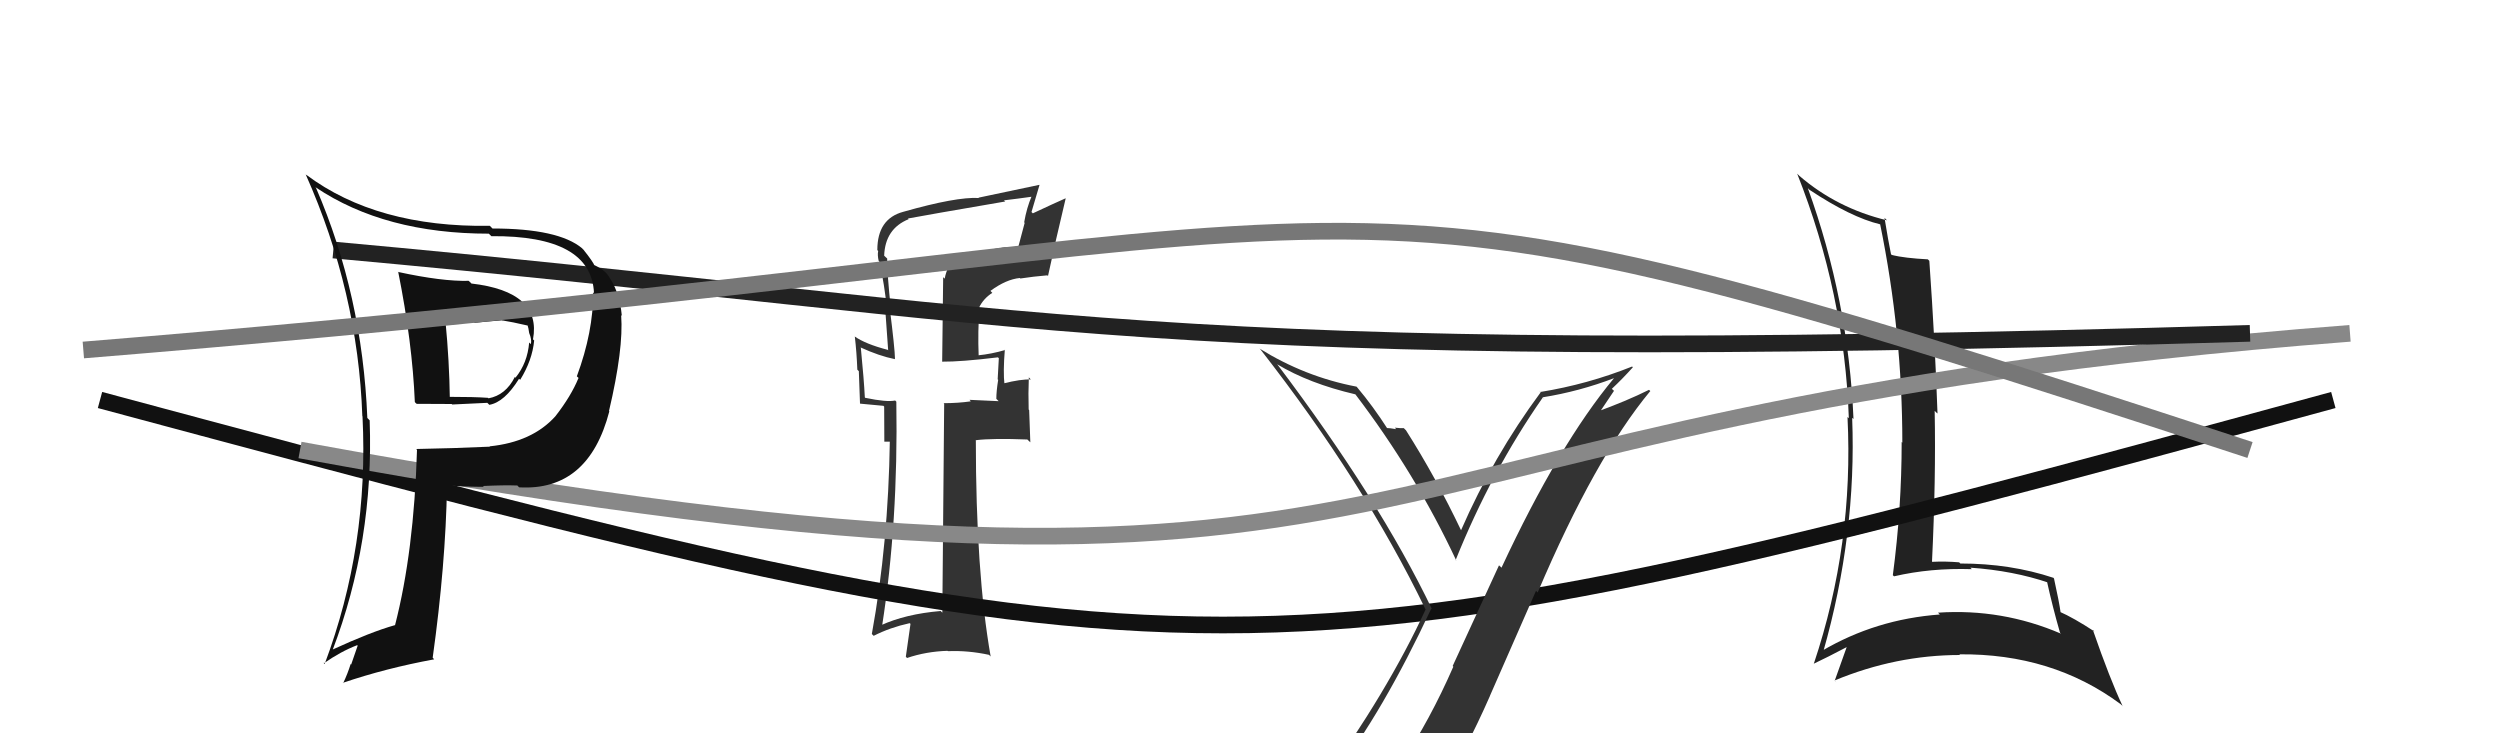 <svg xmlns="http://www.w3.org/2000/svg" width="150" height="44" viewBox="0,0,150,44"><path fill="#222" d="M108.43 11.25L108.43 11.25L108.57 11.39Q111.06 13.04 112.81 13.46L112.80 13.45L112.81 13.46Q114.14 19.96 114.14 26.55L114.17 26.58L114.10 26.52Q114.10 30.51 113.57 34.51L113.56 34.50L113.64 34.58Q115.83 34.07 118.31 34.15L118.26 34.10L118.22 34.06Q120.80 34.24 122.94 34.97L122.94 34.97L122.81 34.85Q123.15 36.40 123.60 37.96L123.68 38.04L123.66 38.02Q120.12 36.50 116.28 36.76L116.32 36.80L116.39 36.87Q112.55 37.15 109.32 39.05L109.36 39.10L109.39 39.12Q111.40 32.07 111.13 25.07L111.20 25.13L111.21 25.15Q110.91 18.03 108.47 11.29ZM108.80 39.80L108.85 39.84L108.83 39.82Q109.56 39.48 110.93 38.76L110.83 38.66L110.85 38.69Q110.62 39.36 110.08 40.85L110.18 40.94L110.07 40.83Q113.76 39.30 117.60 39.30L117.63 39.33L117.56 39.26Q123.13 39.20 127.24 42.25L127.37 42.37L127.36 42.37Q126.60 40.76 125.57 37.79L125.50 37.72L125.67 37.89Q124.42 37.07 123.55 36.69L123.68 36.81L123.64 36.77Q123.55 36.11 123.24 34.71L123.19 34.65L123.21 34.67Q120.63 33.81 117.62 33.81L117.55 33.74L117.56 33.74Q116.72 33.67 115.93 33.71L116.02 33.81L115.92 33.70Q116.16 28.76 116.08 24.65L116.19 24.76L116.25 24.81Q116.11 20.64 115.76 15.65L115.78 15.67L115.67 15.56Q114.30 15.49 113.50 15.30L113.51 15.30L113.46 15.25Q113.30 14.48 113.07 13.07L113.21 13.21L113.22 13.22Q110.21 12.49 107.96 10.55L107.95 10.54L107.83 10.42Q110.67 17.60 110.93 25.10L110.98 25.14L110.85 25.02Q111.23 32.67 108.83 39.82Z"/><path fill="#333" d="M57.49 15.47L57.41 15.39L57.38 15.37Q56.83 15.92 56.68 16.72L56.59 16.63L56.53 21.71L56.52 21.70Q57.67 21.71 59.88 21.44L59.84 21.41L59.93 21.49Q59.90 21.92 59.86 22.76L59.89 22.79L59.89 22.79Q59.78 23.48 59.78 23.93L59.92 24.07L58.17 23.99L58.25 24.08Q57.49 24.19 56.62 24.19L56.67 24.25L56.65 24.23Q56.62 28.38 56.54 36.76L56.51 36.73L56.44 36.66Q54.33 36.84 52.85 37.52L52.88 37.55L52.92 37.59Q53.90 31.34 53.78 24.10L53.87 24.19L53.71 24.03Q53.21 24.14 51.92 23.87L51.92 23.88L51.89 23.84Q51.84 22.81 51.65 20.87L51.74 20.95L51.62 20.84Q52.75 21.36 53.70 21.55L53.65 21.50L53.70 21.54Q53.69 20.92 53.38 18.45L53.32 18.38L53.45 18.52Q53.23 16.47 53.23 15.51L53.09 15.38L53.05 15.34Q53.11 13.72 54.52 13.15L54.57 13.20L54.48 13.11Q55.47 12.92 60.31 12.09L60.23 12.01L60.24 12.02Q61.09 11.92 61.93 11.80L61.89 11.77L61.90 11.77Q61.60 12.47 61.45 13.34L61.48 13.37L61.09 14.84L61.18 14.94Q60.52 14.77 60.02 14.88L60.09 14.95L60.01 14.87Q59.46 14.94 57.56 15.55ZM63.00 16.68L63.01 16.69L62.88 16.56Q63.33 14.46 63.94 11.91L63.85 11.82L63.93 11.90Q63.27 12.19 61.97 12.80L61.89 12.72L62.37 11.10L62.36 11.09Q61.19 11.33 58.71 11.86L58.57 11.72L58.73 11.88Q57.39 11.80 54.19 12.71L54.27 12.79L54.19 12.71Q52.64 13.13 52.64 15.00L52.67 15.04L52.69 15.06Q52.64 15.31 52.72 15.65L52.74 15.67L52.76 15.69Q53.08 17.12 53.20 18.45L53.10 18.36L53.29 21.02L53.26 20.99Q51.92 20.64 51.27 20.18L51.27 20.18L51.29 20.20Q51.40 21.15 51.44 22.18L51.53 22.27L51.60 24.21L51.62 24.22Q52.21 24.28 53.01 24.35L53.05 24.40L53.06 26.50L53.44 26.50L53.39 26.44Q53.30 32.60 52.31 38.04L52.32 38.05L52.42 38.15Q53.40 37.65 54.58 37.39L54.63 37.43L54.35 39.40L54.42 39.48Q55.56 39.09 56.85 39.05L56.85 39.05L56.88 39.07Q58.08 39.02 59.34 39.29L59.29 39.24L59.44 39.39Q58.55 34.35 58.55 26.39L58.59 26.44L58.56 26.41Q59.55 26.29 61.64 26.37L61.82 26.54L61.75 24.61L61.72 24.57Q61.69 23.60 61.73 22.64L61.71 22.62L61.85 22.77Q61.26 22.74 60.19 23.01L60.21 23.03L60.27 23.09Q60.18 22.31 60.29 20.98L60.28 20.97L60.31 21.00Q59.49 21.24 58.69 21.32L58.78 21.40L58.72 21.35Q58.66 19.88 58.77 18.47L58.74 18.44L58.75 18.44Q59.01 17.91 59.54 17.57L59.46 17.49L59.43 17.45Q60.37 16.76 61.19 16.68L61.18 16.67L61.22 16.71Q62.00 16.59 62.84 16.52Z"/><path d="M6 24 C73 42,74 42,140 24" stroke="#111" fill="none"/><path fill="#333" d="M80.18 46.69L80.06 46.57L80.03 46.54Q82.98 42.72 85.88 36.51L85.91 36.55L85.92 36.55Q82.75 29.96 76.66 21.89L76.71 21.94L76.62 21.85Q78.54 23.01 81.32 23.66L81.47 23.81L81.33 23.67Q84.94 28.42 87.38 33.64L87.38 33.64L87.34 33.60Q89.48 28.28 92.56 23.86L92.69 23.98L92.55 23.84Q94.75 23.49 96.84 22.69L96.99 22.85L96.84 22.69Q93.55 26.64 90.09 34.06L89.94 33.92L87.16 39.96L87.20 40.00Q85.81 43.18 84.06 45.81L83.92 45.67L83.91 45.66Q81.60 46.13 80.15 46.66ZM86.33 48.01L86.24 47.92L86.21 47.89Q87.96 45.03 89.40 41.75L89.40 41.74L92.16 35.45L92.26 35.55Q95.70 27.46 99.02 23.46L99.05 23.49L98.94 23.39Q97.60 24.06 95.70 24.75L95.86 24.91L96.84 23.45L96.71 23.33Q97.36 22.72 97.97 22.04L97.97 22.04L97.93 21.99Q95.26 23.06 92.41 23.52L92.34 23.44L92.44 23.54Q89.60 27.37 87.66 31.82L87.80 31.96L87.67 31.83Q86.15 28.64 84.36 25.82L84.21 25.67L84.22 25.69Q84.05 25.70 83.69 25.66L83.77 25.75L83.77 25.75Q83.38 25.68 83.19 25.68L83.22 25.71L83.28 25.77Q82.39 24.38 81.43 23.24L81.40 23.21L81.40 23.20Q78.29 22.61 75.55 20.90L75.58 20.92L75.63 20.97Q81.83 28.92 85.52 36.54L85.61 36.63L85.54 36.56Q83.26 41.51 79.19 47.15L79.26 47.22L79.23 47.18Q80.04 46.89 80.84 46.74L80.83 46.73L82.57 46.49L82.54 46.47Q81.83 47.09 80.65 48.72L80.68 48.75L80.79 48.87Q83.02 48.20 86.29 47.97Z"/><path d="M18 27 C89 40,76 25,141 20" stroke="#888" fill="none"/><path d="M20 15 C64 19,68 22,135 20" stroke="#222" fill="none"/><path fill="#111" d="M23.88 16.30L23.86 16.28L23.89 16.30Q24.74 20.54 24.89 24.12L24.94 24.18L25.00 24.23Q26.04 24.24 27.10 24.24L27.13 24.27L29.24 24.17L29.36 24.29Q30.27 24.13 31.14 22.73L31.17 22.75L31.21 22.79Q31.94 21.61 32.05 20.43L32.00 20.38L31.98 20.36Q32.51 17.50 28.28 17.01L28.26 16.98L28.12 16.85Q26.53 16.89 23.90 16.32ZM25.02 26.99L25.01 26.98L25.02 26.99Q24.84 33.10 23.70 37.52L23.79 37.60L23.69 37.51Q22.24 37.92 19.92 38.99L19.98 39.05L19.95 39.02Q22.44 32.49 22.18 25.22L22.16 25.20L22.04 25.08Q21.74 17.70 18.96 11.27L18.90 11.21L18.94 11.24Q23.08 14.02 29.33 14.02L29.45 14.14L29.48 14.17Q35.49 14.12 35.64 17.59L35.56 17.51L35.59 17.54Q35.60 19.91 34.61 22.58L34.74 22.70L34.71 22.68Q34.27 23.76 33.32 24.98L33.21 24.87L33.32 24.98Q31.93 26.52 29.38 26.78L29.40 26.81L29.39 26.80Q27.21 26.90 24.97 26.94ZM31.12 29.21L31.04 29.14L31.15 29.24Q35.31 29.48 36.56 24.68L36.58 24.70L36.54 24.66Q37.42 20.93 37.27 18.92L37.26 18.90L37.31 18.95Q37.17 17.40 36.40 16.41L36.50 16.51L36.34 16.35Q36.10 16.11 35.61 15.88L35.59 15.87L35.68 15.96Q35.60 15.72 34.99 14.96L34.97 14.95L34.93 14.90Q33.51 13.71 29.55 13.71L29.50 13.66L29.39 13.55Q22.61 13.65 18.38 10.49L18.42 10.54L18.34 10.46Q21.48 17.51 21.74 24.97L21.75 24.98L21.75 24.98Q22.14 32.76 19.48 39.84L19.36 39.72L19.43 39.80Q20.44 39.09 21.43 38.71L21.46 38.74L21.07 39.87L21.04 39.84Q20.86 40.42 20.59 40.99L20.71 41.11L20.57 40.97Q23.16 40.09 26.05 39.56L25.96 39.46L25.96 39.47Q26.74 33.89 26.82 29.17L26.92 29.28L26.78 29.13Q28.03 29.21 29.02 29.21L29.03 29.21L28.98 29.16Q30.24 29.10 31.04 29.13ZM30.20 19.30L30.09 19.19L30.11 19.22Q30.70 19.31 31.69 19.54L31.71 19.57L31.65 19.50Q31.71 19.67 31.75 19.98L31.74 19.97L31.75 19.98Q31.92 20.38 31.85 20.65L31.73 20.53L31.75 20.55Q31.65 21.78 30.93 22.66L31.00 22.74L30.89 22.62Q30.34 23.71 29.31 23.90L29.29 23.88L29.28 23.87Q28.50 23.81 26.86 23.81L26.96 23.91L26.99 23.93Q26.96 21.66 26.73 19.30L26.62 19.20L28.33 19.22L28.48 19.37Q29.24 19.29 30.11 19.22Z"/><path d="M5 21 C91 14,74 7,135 27" stroke="#777" fill="none"/></svg>